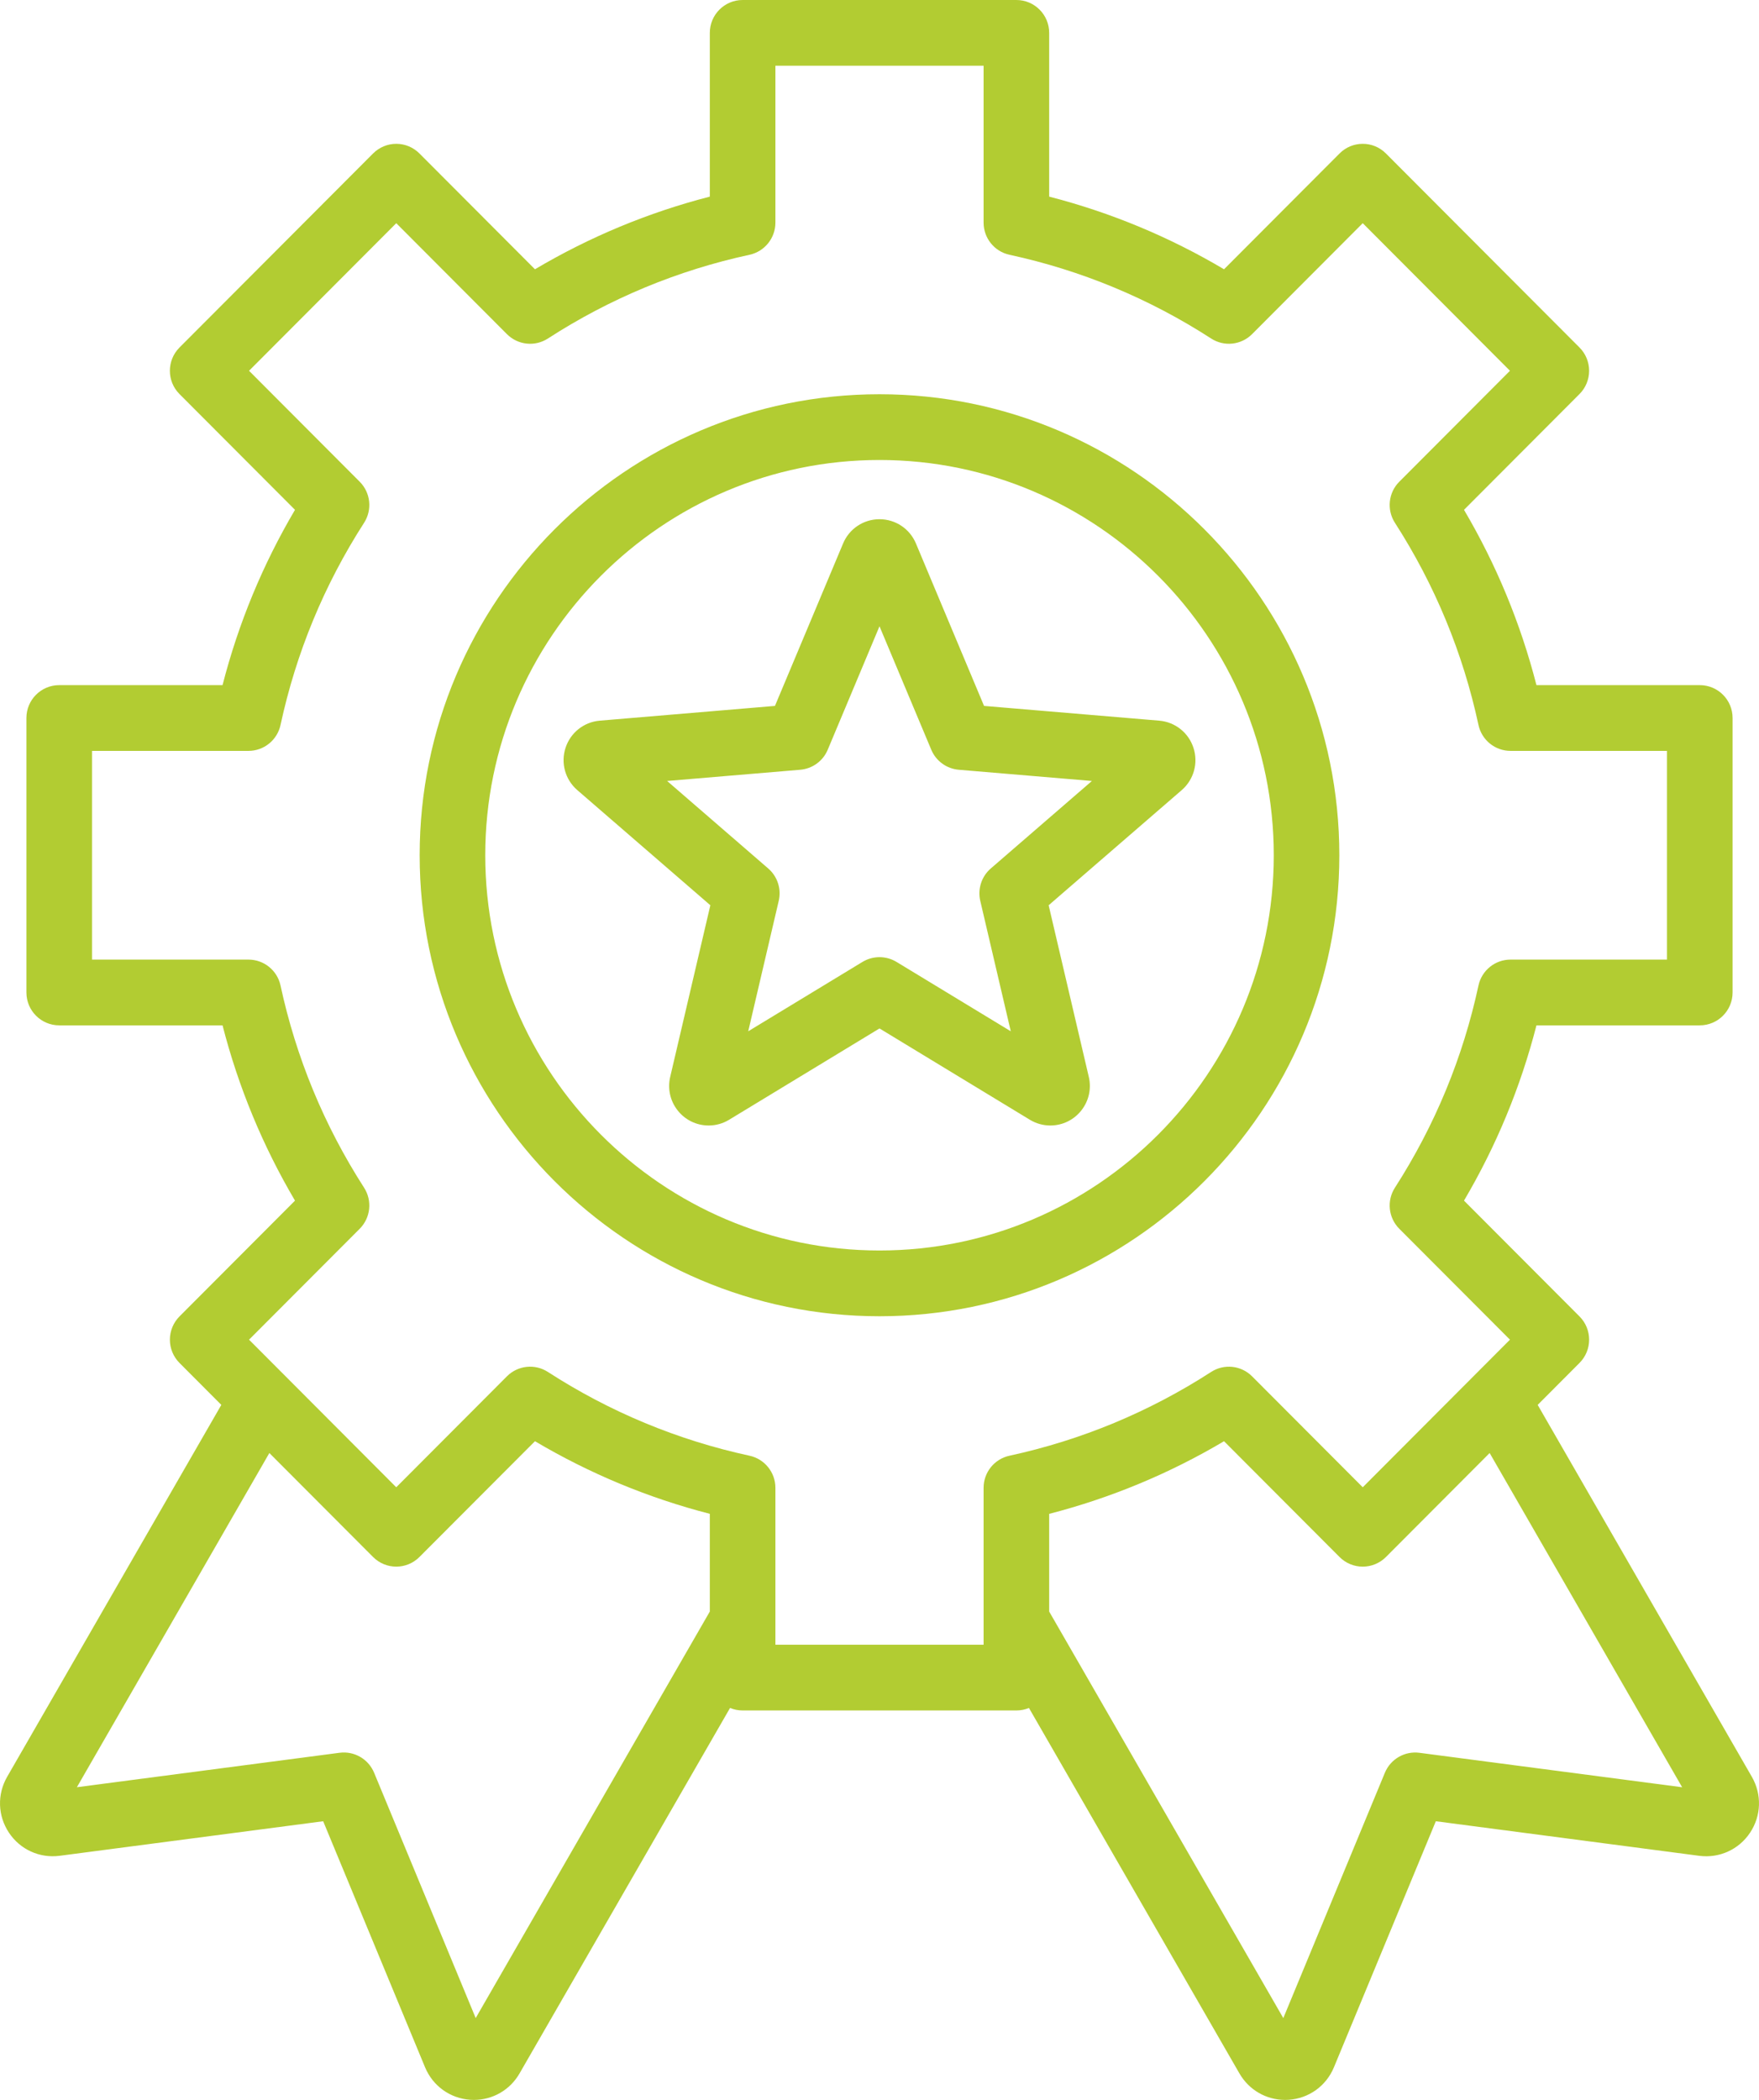 <svg width="62" height="74" viewBox="0 0 62 74" fill="none" xmlns="http://www.w3.org/2000/svg">
<path id="Vector" d="M0.252 62.614L7.801 49.508L6.326 48.029C6.11 47.812 5.988 47.517 5.988 47.21C5.988 46.903 6.11 46.608 6.326 46.391L10.398 42.31C9.258 40.376 8.402 38.305 7.844 36.133H2.087C1.449 36.133 0.931 35.614 0.931 34.974V25.302C0.931 24.662 1.449 24.144 2.087 24.144H7.844C8.402 21.97 9.258 19.899 10.398 17.966L6.326 13.886C5.875 13.433 5.875 12.7 6.326 12.247L13.15 5.408C13.367 5.191 13.661 5.068 13.967 5.068C14.274 5.068 14.568 5.191 14.784 5.408L18.856 9.489C20.785 8.346 22.851 7.488 25.019 6.929V1.159C25.019 0.519 25.537 0 26.175 0H35.825C36.463 0 36.981 0.519 36.981 1.159V6.929C39.149 7.488 41.215 8.346 43.144 9.489L47.216 5.408C47.667 4.955 48.399 4.955 48.85 5.408L55.674 12.247C55.891 12.464 56.012 12.759 56.012 13.066C56.012 13.373 55.891 13.668 55.674 13.885L51.602 17.966C52.742 19.9 53.598 21.971 54.156 24.144H59.913C60.551 24.144 61.069 24.662 61.069 25.302V34.974C61.069 35.614 60.551 36.133 59.913 36.133H54.156C53.598 38.306 52.742 40.377 51.602 42.31L55.674 46.391C56.125 46.843 56.125 47.577 55.674 48.029L54.199 49.508L61.748 62.614C62.105 63.234 62.081 63.989 61.685 64.584C61.289 65.178 60.603 65.49 59.894 65.398L50.609 64.18L47.018 72.849C46.744 73.51 46.132 73.95 45.419 73.996C45.378 73.999 45.337 74 45.296 74C44.631 74 44.023 73.65 43.686 73.066L36.268 60.188C36.131 60.245 35.982 60.276 35.825 60.276H26.175C26.018 60.276 25.868 60.244 25.732 60.188L18.313 73.066C17.977 73.65 17.368 74 16.704 74C16.663 74 16.621 73.998 16.58 73.996C15.868 73.949 15.255 73.51 14.981 72.848L11.391 64.18L2.105 65.397C1.397 65.49 0.711 65.178 0.315 64.583C-0.081 63.988 -0.105 63.234 0.252 62.614ZM45.233 71.117L48.813 62.472C49.014 61.988 49.513 61.7 50.031 61.768L59.291 62.982L52.506 51.204L48.85 54.869C48.633 55.086 48.339 55.208 48.033 55.208C47.726 55.208 47.432 55.086 47.216 54.869L43.144 50.788C41.215 51.931 39.148 52.789 36.981 53.348V56.791L45.233 71.117ZM27.331 57.959H34.669V52.431C34.669 51.885 35.049 51.414 35.581 51.299C38.115 50.75 40.506 49.757 42.689 48.347C43.146 48.051 43.748 48.116 44.132 48.501L48.033 52.411L53.222 47.21L49.321 43.301C48.936 42.915 48.872 42.312 49.167 41.854C50.574 39.667 51.565 37.27 52.112 34.73C52.227 34.196 52.698 33.816 53.242 33.816H58.757V26.461H53.242C52.697 26.461 52.227 26.08 52.112 25.547C51.565 23.007 50.574 20.61 49.167 18.423C48.872 17.964 48.936 17.361 49.321 16.976L53.222 13.066L48.033 7.865L44.132 11.775C43.747 12.161 43.146 12.225 42.689 11.929C40.507 10.519 38.115 9.526 35.581 8.978C35.049 8.863 34.669 8.391 34.669 7.845V2.317H27.331V7.845C27.331 8.391 26.951 8.862 26.419 8.978C23.885 9.526 21.493 10.519 19.311 11.93C18.854 12.225 18.253 12.161 17.868 11.775L13.967 7.865L8.778 13.066L12.679 16.976C13.064 17.362 13.128 17.964 12.833 18.423C11.426 20.609 10.436 23.006 9.888 25.547C9.773 26.08 9.303 26.461 8.758 26.461H3.243V33.816H8.758C9.303 33.816 9.773 34.196 9.888 34.73C10.435 37.269 11.426 39.666 12.833 41.854C13.128 42.312 13.064 42.915 12.679 43.301L8.778 47.21L13.967 52.411L17.868 48.501C18.253 48.115 18.854 48.051 19.312 48.347C21.493 49.757 23.884 50.75 26.419 51.299C26.951 51.414 27.331 51.886 27.331 52.431V57.959H27.331ZM11.969 61.767C12.487 61.699 12.986 61.988 13.187 62.472L16.767 71.116L25.019 56.79V53.347C22.851 52.788 20.785 51.93 18.856 50.788L14.784 54.868C14.333 55.321 13.601 55.321 13.15 54.868L9.494 51.204L2.71 62.981L11.969 61.767ZM14.792 30.138C14.792 21.18 22.063 13.893 31 13.893C39.937 13.893 47.208 21.18 47.208 30.138C47.208 39.096 39.937 46.384 31 46.384C22.063 46.384 14.792 39.096 14.792 30.138ZM31 44.067C38.663 44.067 44.897 37.819 44.897 30.138C44.897 22.458 38.663 16.21 31 16.21C23.338 16.21 17.104 22.458 17.104 30.138C17.104 37.818 23.338 44.067 31 44.067ZM19.933 26.355C20.107 25.819 20.581 25.443 21.14 25.396L27.315 24.876L29.717 19.151C29.934 18.632 30.438 18.297 31 18.297C31.562 18.297 32.066 18.632 32.284 19.151L34.685 24.876L40.86 25.396C41.419 25.443 41.894 25.819 42.067 26.355C42.241 26.89 42.079 27.474 41.653 27.843L36.962 31.901L38.377 37.948C38.475 38.365 38.379 38.797 38.114 39.132C37.847 39.469 37.449 39.662 37.021 39.662C36.768 39.662 36.519 39.593 36.3 39.46L31 36.242L25.699 39.46C25.481 39.593 25.232 39.662 24.978 39.662C24.551 39.662 24.152 39.469 23.886 39.132C23.621 38.797 23.525 38.365 23.623 37.948L25.038 31.901L20.347 27.842C19.922 27.474 19.759 26.89 19.933 26.355ZM27.078 30.605C27.404 30.887 27.547 31.327 27.448 31.747L26.373 36.342L30.401 33.897C30.585 33.786 30.793 33.73 31 33.73C31.207 33.73 31.415 33.786 31.599 33.897L35.627 36.342L34.552 31.747C34.454 31.327 34.596 30.887 34.922 30.605L38.487 27.521L33.794 27.126C33.365 27.09 32.992 26.818 32.825 26.421L31 22.07L29.175 26.421C29.009 26.818 28.635 27.09 28.206 27.126L23.514 27.521L27.078 30.605Z" fill="#B2CC32"/>
</svg>
